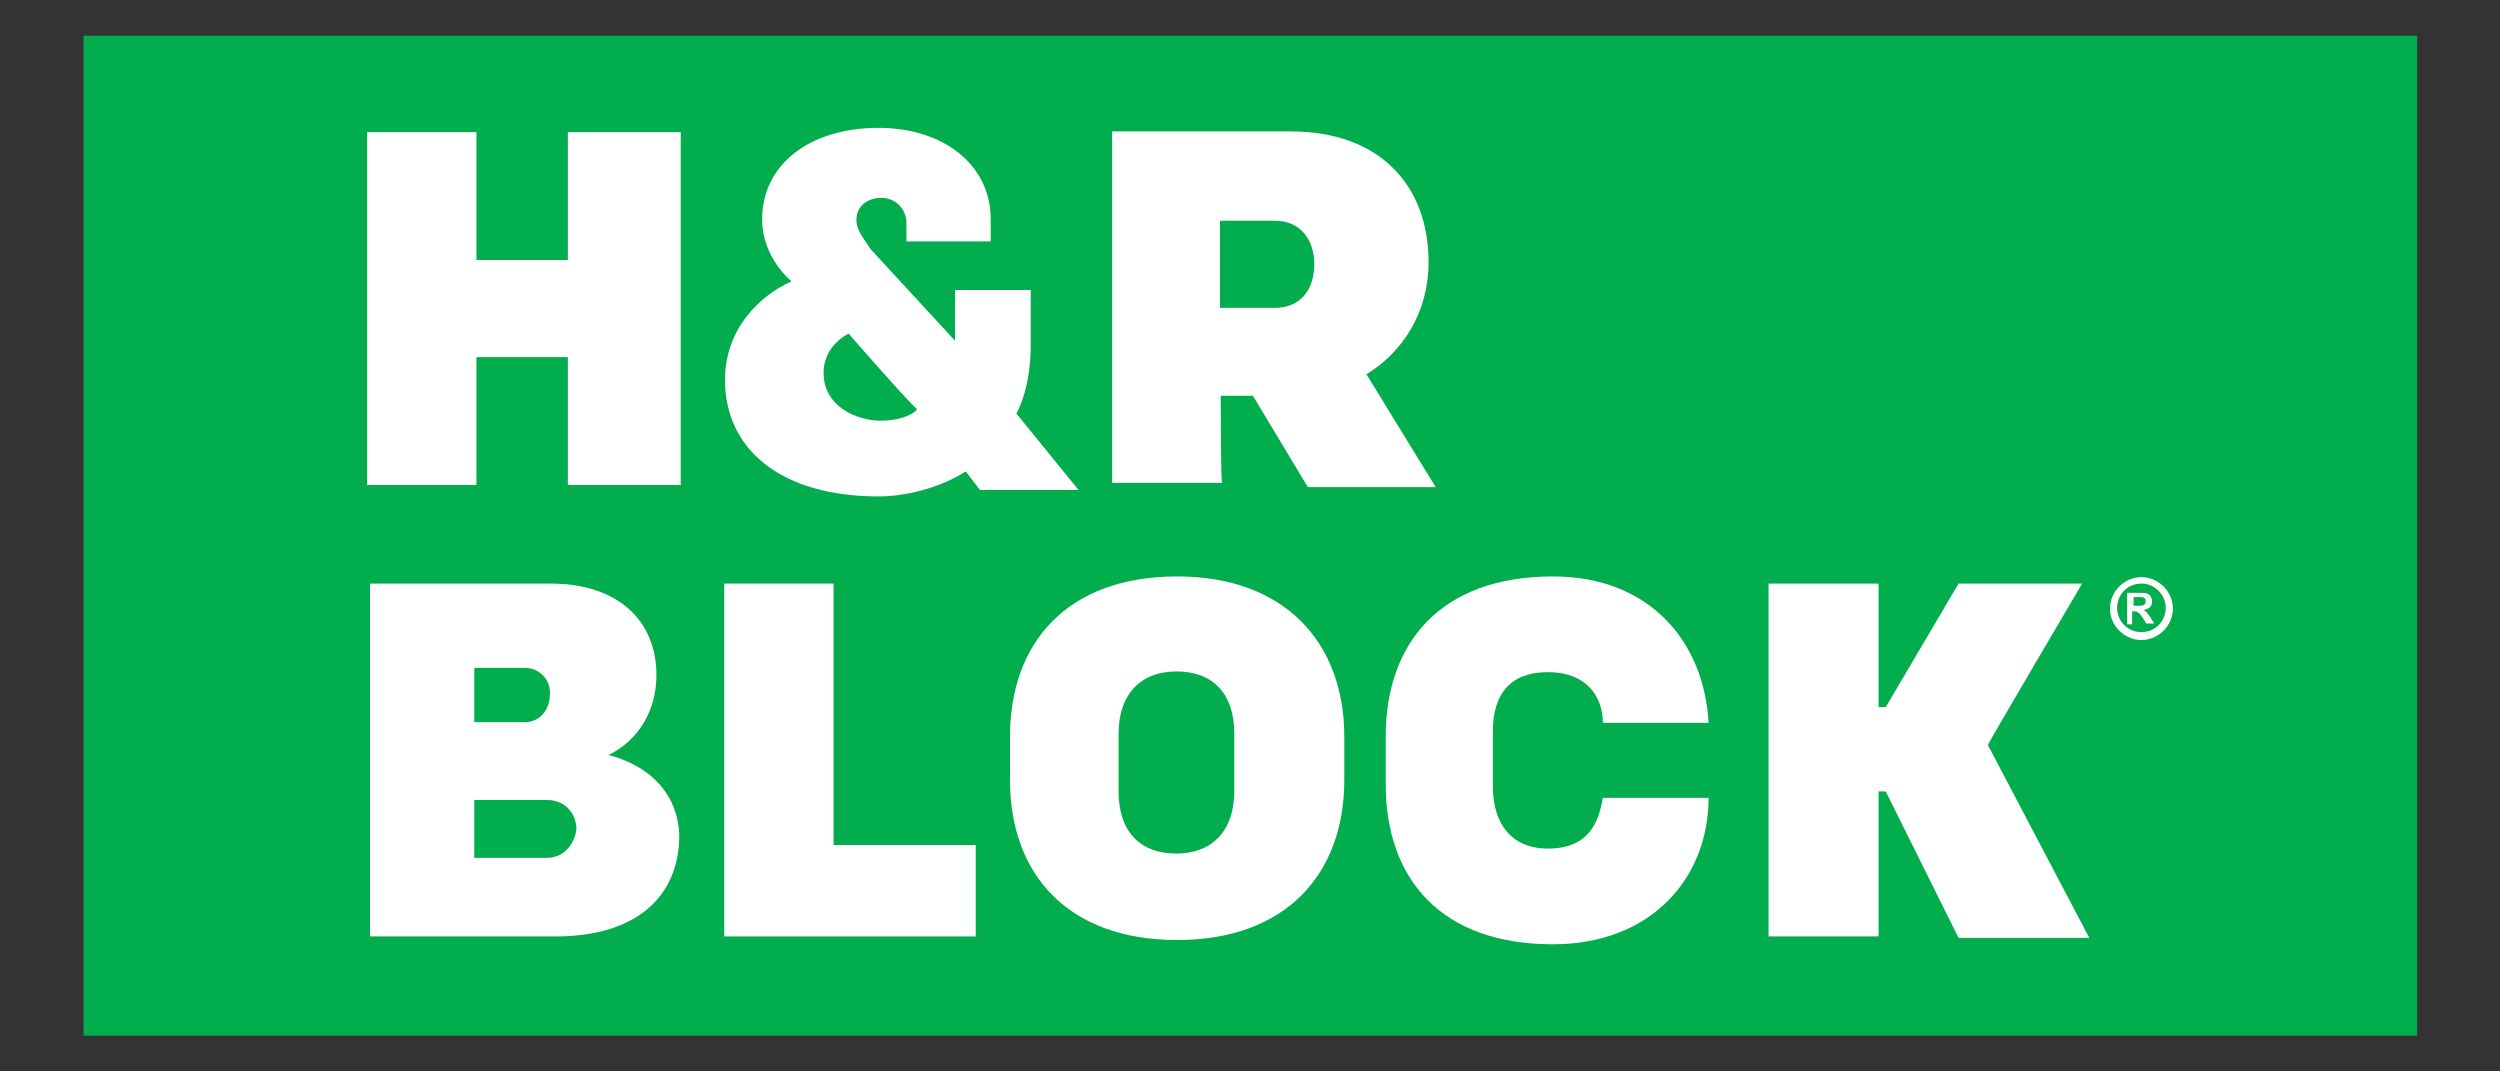 <?xml version="1.0" encoding="utf-8"?>
<!-- Generator: Adobe Illustrator 25.4.0, SVG Export Plug-In . SVG Version: 6.00 Build 0)  -->
<svg version="1.1" id="Layer_1" xmlns="http://www.w3.org/2000/svg" xmlns:xlink="http://www.w3.org/1999/xlink" x="0px" y="0px"
	 viewBox="0 0 350 150" style="enable-background:new 0 0 350 150;" xml:space="preserve">
<rect x="0" y="0" width="350" height="150" fill="#333333" stroke="none"/>
<style type="text/css">
	.st0{fill:#02AD4E;}
	.st1{fill:#FFFFFF;}
</style>
<rect x="11.7" y="5" class="st0" width="326.7" height="140"/>
<g>
	<polygon class="st1" points="79.5,36.4 66.7,36.4 66.7,18.5 51.4,18.5 51.4,67.9 66.7,67.9 66.7,50 79.5,50 79.5,67.9 95.3,67.9 
		95.3,18.5 79.5,18.5 	"/>
	<path class="st1" d="M142.3,57.9c1.6-3.1,2-6.7,2-9.6v-7.7h-10.6v7.1l-11.8-12.8c-1-1.6-2-2.6-2-4.1c0-2,1.6-3.1,3.5-3.1
		c2,0,3.5,1.6,3.5,3.5v2.6h11.8v-3.1c0-7.7-6.7-12.8-15.7-12.8c-9.6,0-16.3,5.1-16.3,12.8c0,2,0.6,5.5,4.1,8.7
		c-4.5,2-9.3,6.7-9.3,13.8c0,9.6,7.7,16.3,21.5,16.3c4.5,0,9.3-1.6,12.2-3.5l2,2.6H151L142.3,57.9z M123.4,58.9
		c-3.5,0-8.1-2-8.1-6.7c0-2.6,1.6-4.5,3.5-5.5c0,0,8.1,9.3,9.6,10.6C127.6,58.3,125.4,58.9,123.4,58.9z"/>
	<path class="st1" d="M191.3,52.4c5.1-3.1,8.7-8.7,8.7-15.7c0-10.6-6.7-18.3-19.3-18.3h-25v49.2h15.4c-0.2,0-0.2-12.2-0.2-12.2h4.5
		l7.7,12.8H201L191.3,52.4z M178.5,43.1h-7.7V30.9h7.7c3.5,0,5.5,2.6,5.5,6.1S182.1,43.1,178.5,43.1z"/>
	<path class="st1" d="M85.2,105.7c4.1-2,6.7-6.1,6.7-11.2c0-7.7-5.5-12.8-14.8-12.8H51.8v49.4h26c11.2,0,17.3-5.5,17.3-14.2
		C94.9,111.4,91.3,107.3,85.2,105.7z M66.4,93.5h7.1c2,0,3.5,1.6,3.5,3.5c0,2.6-1.6,4.1-3.5,4.1h-7.1V93.5z M76.6,120.1H66.4V112
		h10.2c2.6,0,4.1,2,4.1,4.1C80.5,117.9,79.1,120.1,76.6,120.1z"/>
	<polygon class="st1" points="116.7,81.7 101.4,81.7 101.4,131.1 136.6,131.1 136.6,118.3 116.7,118.3 116.7,81.7 	"/>
	<path class="st1" d="M164.8,80.7c-15.4,0-23.4,9.3-23.4,22.4v6.1c0,13.2,8.1,22.4,23.4,22.4s23.4-9.3,23.4-22.4v-6.1
		C188.2,90,179.9,80.7,164.8,80.7z M172.8,110.8c0,5.5-3.1,8.7-8.1,8.7c-5.1,0-8.1-3.1-8.1-8.7v-8.1c0-5.5,3.1-8.7,8.1-8.7
		c5.1,0,8.1,3.1,8.1,8.7V110.8z"/>
	<path class="st1" d="M216.7,94.1c5.5,0,7.7,3.5,7.7,7.1h14.8c-0.6-11.2-8.1-20.5-21.8-20.5c-15.7,0-23.4,9.3-23.4,22.4v6.7
		c0,13.2,7.7,22.4,23.4,22.4c13.8,0,21.8-9.3,21.8-20.5h-14.8c-0.6,3.5-2,7.1-7.7,7.1c-5.1,0-7.7-3.5-7.7-8.7v-7.7
		C209,97,211.6,94.1,216.7,94.1z"/>
	<path class="st1" d="M291.5,81.7h-17.3L264,99h-1V81.7h-15.4v49.4H263v-20.3h1l10.2,20.5h18.3l-14.2-27
		C278.3,104.1,291.5,81.7,291.5,81.7z"/>
	<path class="st1" d="M299.8,89.6c-2.4,0-4.4-2-4.4-4.4c0-2.4,2-4.4,4.4-4.4s4.4,2,4.4,4.4C304.2,87.6,302.2,89.6,299.8,89.6z
		 M299.8,81.7c-1.9,0-3.4,1.5-3.4,3.4c0,1.9,1.5,3.4,3.4,3.4s3.4-1.5,3.4-3.4C303.2,83.3,301.7,81.7,299.8,81.7z"/>
	<g>
		<path class="st1" d="M297.8,87.4V83h1.8c0.5,0,0.8,0,1,0.1c0.2,0.1,0.4,0.2,0.5,0.4s0.2,0.4,0.2,0.7c0,0.3-0.1,0.6-0.3,0.8
			s-0.5,0.3-0.9,0.4c0.2,0.1,0.3,0.2,0.5,0.4c0.1,0.1,0.3,0.4,0.5,0.7l0.5,0.8h-1.1l-0.6-0.9c-0.2-0.3-0.4-0.6-0.5-0.6
			c-0.1-0.1-0.2-0.1-0.3-0.2c-0.1,0-0.2,0-0.4,0h-0.2v1.8H297.8z M298.7,84.8h0.6c0.4,0,0.7,0,0.8-0.1c0.1,0,0.2-0.1,0.2-0.2
			c0.1-0.1,0.1-0.2,0.1-0.3c0-0.1,0-0.3-0.1-0.4c-0.1-0.1-0.2-0.1-0.3-0.2c-0.1,0-0.3,0-0.6,0h-0.7V84.8z"/>
	</g>
</g>
</svg>
